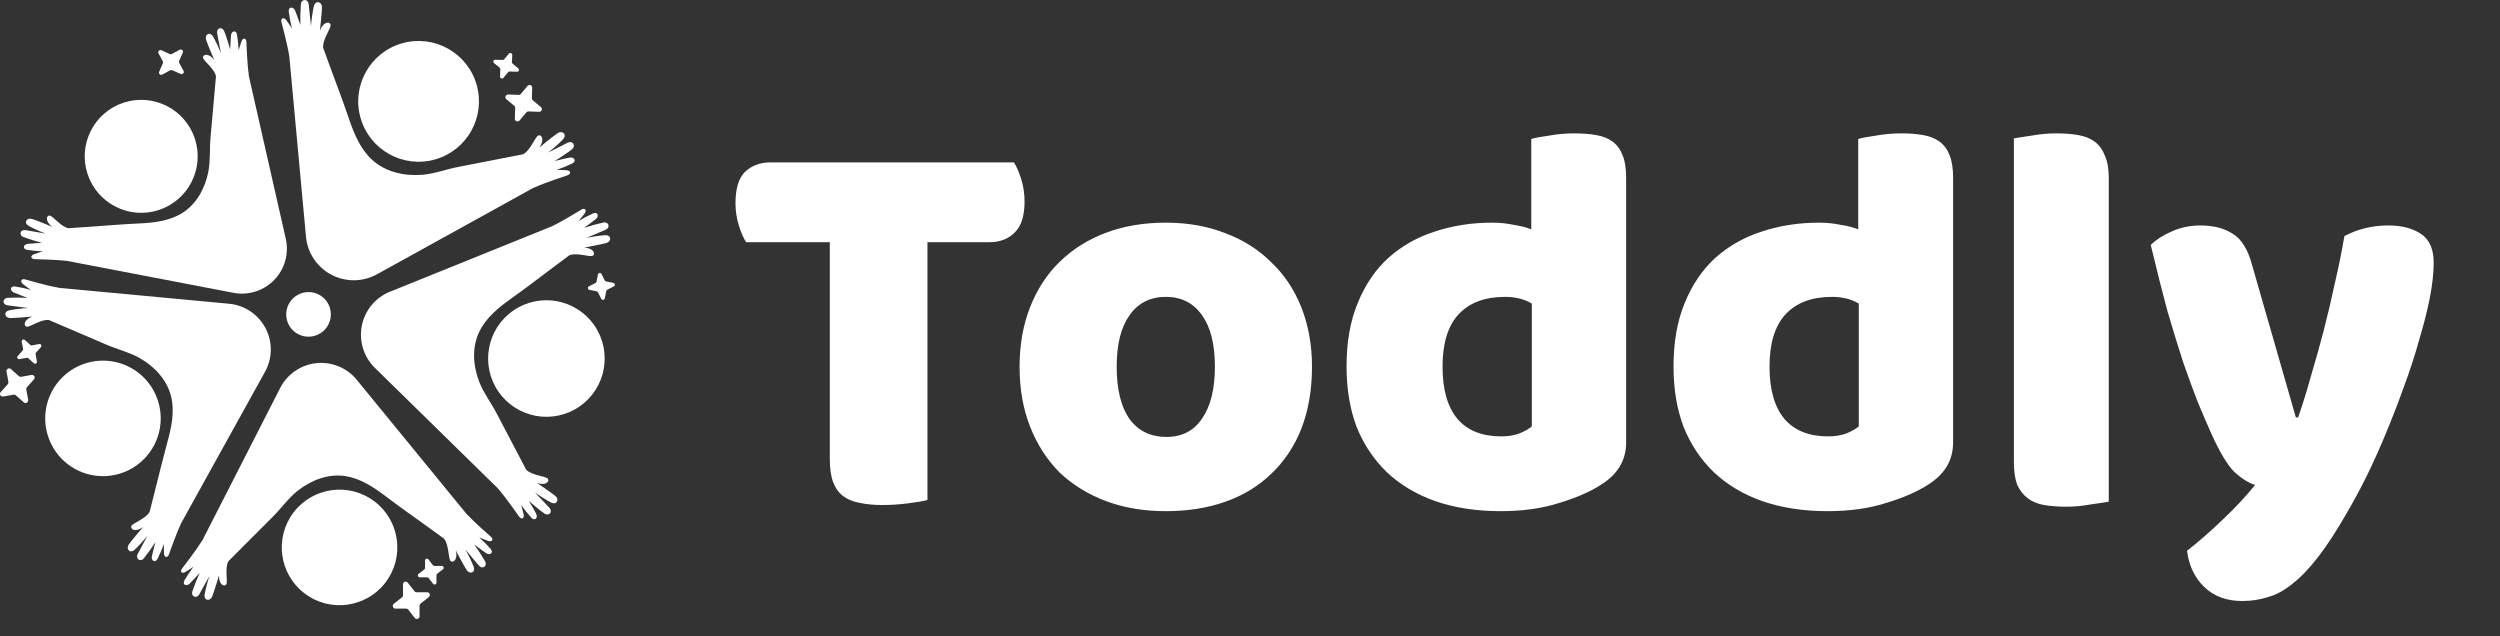 <svg width="224" height="57" viewBox="0 0 224 57" fill="none" xmlns="http://www.w3.org/2000/svg">
<rect x="0" y="0" width="224" height="57" fill="#333333" stroke="none"/>
<path d="M66.85 21.7C66.617 21.333 66.4 20.833 66.2 20.2C66 19.567 65.9 18.9 65.9 18.2C65.9 16.9 66.183 15.967 66.75 15.4C67.35 14.833 68.117 14.55 69.05 14.55H90.85C91.083 14.917 91.3 15.417 91.5 16.05C91.7 16.683 91.8 17.35 91.8 18.05C91.8 19.35 91.5 20.283 90.9 20.85C90.333 21.417 89.583 21.7 88.65 21.7H83.1V44.8C82.733 44.9 82.15 45 81.35 45.1C80.583 45.2 79.817 45.25 79.05 45.25C78.283 45.25 77.6 45.183 77 45.05C76.433 44.95 75.95 44.75 75.55 44.45C75.15 44.15 74.85 43.733 74.65 43.2C74.45 42.667 74.35 41.967 74.35 41.1V21.7H66.85ZM117.555 32.85C117.555 34.917 117.238 36.767 116.605 38.4C115.971 40 115.071 41.35 113.905 42.45C112.771 43.55 111.405 44.383 109.805 44.95C108.205 45.517 106.421 45.8 104.455 45.8C102.488 45.8 100.705 45.5 99.105 44.9C97.505 44.3 96.121 43.45 94.955 42.35C93.821 41.217 92.938 39.85 92.305 38.25C91.671 36.65 91.355 34.85 91.355 32.85C91.355 30.883 91.671 29.1 92.305 27.5C92.938 25.9 93.821 24.55 94.955 23.45C96.121 22.317 97.505 21.45 99.105 20.85C100.705 20.25 102.488 19.95 104.455 19.95C106.421 19.95 108.205 20.267 109.805 20.9C111.405 21.5 112.771 22.367 113.905 23.5C115.071 24.6 115.971 25.95 116.605 27.55C117.238 29.15 117.555 30.917 117.555 32.85ZM100.055 32.85C100.055 34.883 100.438 36.45 101.205 37.55C102.005 38.617 103.105 39.15 104.505 39.15C105.905 39.15 106.971 38.6 107.705 37.5C108.471 36.4 108.855 34.85 108.855 32.85C108.855 30.85 108.471 29.317 107.705 28.25C106.938 27.15 105.855 26.6 104.455 26.6C103.055 26.6 101.971 27.15 101.205 28.25C100.438 29.317 100.055 30.85 100.055 32.85ZM120.652 32.85C120.652 30.65 120.985 28.75 121.652 27.15C122.318 25.517 123.235 24.167 124.402 23.1C125.602 22.033 126.985 21.25 128.552 20.75C130.152 20.217 131.868 19.95 133.702 19.95C134.368 19.95 135.018 20.017 135.652 20.15C136.285 20.25 136.802 20.383 137.202 20.55V12.45C137.535 12.35 138.068 12.25 138.802 12.15C139.535 12.017 140.285 11.95 141.052 11.95C141.785 11.95 142.435 12 143.002 12.1C143.602 12.2 144.102 12.4 144.502 12.7C144.902 13 145.202 13.417 145.402 13.95C145.602 14.45 145.702 15.117 145.702 15.95V39.65C145.702 41.217 144.968 42.467 143.502 43.4C142.535 44.033 141.285 44.583 139.752 45.05C138.218 45.55 136.452 45.8 134.452 45.8C132.285 45.8 130.335 45.5 128.602 44.9C126.902 44.3 125.452 43.433 124.252 42.3C123.085 41.167 122.185 39.817 121.552 38.25C120.952 36.65 120.652 34.85 120.652 32.85ZM134.852 26.6C133.052 26.6 131.668 27.117 130.702 28.15C129.735 29.183 129.252 30.75 129.252 32.85C129.252 34.917 129.702 36.483 130.602 37.55C131.502 38.583 132.802 39.1 134.502 39.1C135.102 39.1 135.635 39.017 136.102 38.85C136.602 38.65 136.985 38.433 137.252 38.2V27.2C136.585 26.8 135.785 26.6 134.852 26.6ZM149.948 32.85C149.948 30.65 150.282 28.75 150.948 27.15C151.615 25.517 152.532 24.167 153.698 23.1C154.898 22.033 156.282 21.25 157.848 20.75C159.448 20.217 161.165 19.95 162.998 19.95C163.665 19.95 164.315 20.017 164.948 20.15C165.582 20.25 166.098 20.383 166.498 20.55V12.45C166.832 12.35 167.365 12.25 168.098 12.15C168.832 12.017 169.582 11.95 170.348 11.95C171.082 11.95 171.732 12 172.298 12.1C172.898 12.2 173.398 12.4 173.798 12.7C174.198 13 174.498 13.417 174.698 13.95C174.898 14.45 174.998 15.117 174.998 15.95V39.65C174.998 41.217 174.265 42.467 172.798 43.4C171.832 44.033 170.582 44.583 169.048 45.05C167.515 45.55 165.748 45.8 163.748 45.8C161.582 45.8 159.632 45.5 157.898 44.9C156.198 44.3 154.748 43.433 153.548 42.3C152.382 41.167 151.482 39.817 150.848 38.25C150.248 36.65 149.948 34.85 149.948 32.85ZM164.148 26.6C162.348 26.6 160.965 27.117 159.998 28.15C159.032 29.183 158.548 30.75 158.548 32.85C158.548 34.917 158.998 36.483 159.898 37.55C160.798 38.583 162.098 39.1 163.798 39.1C164.398 39.1 164.932 39.017 165.398 38.85C165.898 38.65 166.282 38.433 166.548 38.2V27.2C165.882 26.8 165.082 26.6 164.148 26.6ZM188.945 44.95C188.579 45.017 188.029 45.1 187.295 45.2C186.595 45.333 185.879 45.4 185.145 45.4C184.412 45.4 183.745 45.35 183.145 45.25C182.579 45.15 182.095 44.95 181.695 44.65C181.295 44.35 180.979 43.95 180.745 43.45C180.545 42.917 180.445 42.233 180.445 41.4V12.4C180.812 12.333 181.345 12.25 182.045 12.15C182.779 12.017 183.512 11.95 184.245 11.95C184.979 11.95 185.629 12 186.195 12.1C186.795 12.2 187.295 12.4 187.695 12.7C188.095 13 188.395 13.417 188.595 13.95C188.829 14.45 188.945 15.117 188.945 15.95V44.95ZM198.109 38.8C197.742 37.967 197.342 37.033 196.909 36C196.509 34.967 196.076 33.783 195.609 32.45C195.176 31.117 194.709 29.6 194.209 27.9C193.742 26.167 193.242 24.183 192.709 21.95C193.176 21.483 193.792 21.083 194.559 20.75C195.359 20.383 196.226 20.2 197.159 20.2C198.326 20.2 199.292 20.45 200.059 20.95C200.826 21.417 201.392 22.317 201.759 23.65L205.709 37.4H205.909C206.309 36.267 206.692 35.033 207.059 33.7C207.459 32.367 207.842 31 208.209 29.6C208.576 28.167 208.909 26.75 209.209 25.35C209.542 23.917 209.826 22.517 210.059 21.15C211.259 20.517 212.576 20.2 214.009 20.2C215.176 20.2 216.142 20.45 216.909 20.95C217.676 21.45 218.059 22.317 218.059 23.55C218.059 24.45 217.942 25.5 217.709 26.7C217.476 27.867 217.159 29.117 216.759 30.45C216.392 31.783 215.942 33.167 215.409 34.6C214.909 36 214.376 37.383 213.809 38.75C213.242 40.117 212.659 41.417 212.059 42.65C211.459 43.85 210.876 44.933 210.309 45.9C209.376 47.533 208.509 48.867 207.709 49.9C206.909 50.933 206.142 51.733 205.409 52.3C204.676 52.9 203.942 53.3 203.209 53.5C202.476 53.733 201.709 53.85 200.909 53.85C199.509 53.85 198.376 53.433 197.509 52.6C196.642 51.767 196.126 50.683 195.959 49.35C197.026 48.517 198.092 47.583 199.159 46.55C200.226 45.55 201.192 44.517 202.059 43.45C201.492 43.283 200.876 42.9 200.209 42.3C199.576 41.667 198.876 40.5 198.109 38.8Z" fill="white"/>
<path d="M16.379 4.718L16.055 5.447C16.041 5.475 16.034 5.506 16.034 5.537C16.034 5.568 16.041 5.599 16.055 5.627L16.437 6.333C16.461 6.371 16.472 6.415 16.468 6.459C16.464 6.504 16.445 6.545 16.415 6.578C16.385 6.61 16.345 6.632 16.301 6.64C16.258 6.647 16.213 6.64 16.174 6.619L15.438 6.295C15.41 6.281 15.379 6.274 15.348 6.274C15.316 6.274 15.285 6.281 15.257 6.295L14.552 6.678C14.515 6.702 14.471 6.712 14.426 6.708C14.382 6.704 14.341 6.686 14.308 6.656C14.275 6.626 14.254 6.586 14.246 6.542C14.239 6.498 14.246 6.453 14.266 6.414L14.591 5.679C14.604 5.651 14.612 5.62 14.612 5.589C14.612 5.558 14.604 5.528 14.591 5.5L14.21 4.793C14.187 4.756 14.177 4.712 14.181 4.668C14.185 4.624 14.203 4.583 14.232 4.551C14.262 4.518 14.302 4.497 14.345 4.489C14.388 4.481 14.432 4.487 14.472 4.507L15.207 4.843C15.235 4.857 15.266 4.865 15.297 4.865C15.329 4.865 15.36 4.857 15.388 4.843L16.095 4.461C16.132 4.439 16.175 4.43 16.217 4.435C16.259 4.439 16.299 4.457 16.331 4.486C16.363 4.515 16.384 4.553 16.393 4.594C16.401 4.636 16.397 4.679 16.379 4.718Z" fill="white"/>
<path d="M45.895 4.91L45.871 5.571C45.87 5.597 45.876 5.622 45.886 5.646C45.897 5.669 45.913 5.69 45.933 5.706L46.441 6.131C46.467 6.154 46.486 6.184 46.495 6.218C46.504 6.252 46.502 6.288 46.489 6.321C46.476 6.353 46.454 6.381 46.425 6.401C46.395 6.42 46.361 6.43 46.326 6.429L45.665 6.405C45.639 6.404 45.613 6.41 45.59 6.42C45.566 6.431 45.545 6.447 45.528 6.467L45.105 6.975C45.083 7.002 45.052 7.022 45.018 7.031C44.983 7.04 44.947 7.039 44.914 7.026C44.88 7.013 44.852 6.99 44.833 6.96C44.813 6.931 44.804 6.896 44.805 6.86L44.829 6.199C44.83 6.174 44.825 6.148 44.815 6.124C44.804 6.1 44.789 6.079 44.769 6.062L44.261 5.65C44.234 5.627 44.214 5.596 44.205 5.562C44.196 5.528 44.198 5.491 44.21 5.458C44.223 5.425 44.246 5.396 44.276 5.377C44.306 5.357 44.341 5.348 44.376 5.35L45.037 5.374C45.063 5.375 45.089 5.37 45.112 5.359C45.136 5.349 45.157 5.333 45.174 5.313L45.597 4.806C45.619 4.78 45.648 4.761 45.681 4.752C45.715 4.743 45.749 4.744 45.782 4.756C45.814 4.767 45.842 4.788 45.862 4.816C45.883 4.843 45.894 4.876 45.895 4.91Z" fill="white"/>
<path d="M38.386 50.123L38.789 50.641C38.804 50.661 38.824 50.678 38.847 50.689C38.871 50.7 38.896 50.706 38.922 50.705H39.584C39.62 50.704 39.654 50.715 39.683 50.735C39.712 50.755 39.734 50.784 39.746 50.817C39.757 50.85 39.758 50.887 39.748 50.92C39.738 50.954 39.717 50.984 39.689 51.005L39.172 51.408C39.151 51.424 39.135 51.444 39.123 51.468C39.112 51.491 39.107 51.517 39.107 51.543V52.203C39.108 52.239 39.097 52.273 39.077 52.303C39.056 52.331 39.028 52.353 38.994 52.365C38.961 52.377 38.925 52.378 38.891 52.368C38.857 52.358 38.827 52.338 38.805 52.31L38.402 51.791C38.386 51.771 38.366 51.754 38.343 51.743C38.32 51.732 38.295 51.726 38.269 51.726H37.607C37.572 51.726 37.537 51.715 37.509 51.695C37.48 51.675 37.458 51.646 37.447 51.612C37.435 51.579 37.434 51.543 37.444 51.51C37.454 51.476 37.474 51.446 37.502 51.424L38.02 51.021C38.04 51.005 38.056 50.985 38.067 50.961C38.078 50.938 38.084 50.912 38.084 50.886V50.226C38.084 50.191 38.096 50.157 38.116 50.129C38.137 50.1 38.166 50.079 38.199 50.068C38.232 50.056 38.268 50.056 38.301 50.066C38.335 50.075 38.364 50.096 38.386 50.123Z" fill="white"/>
<path d="M53.889 24.538L54.187 25.13C54.199 25.152 54.216 25.172 54.236 25.188C54.257 25.203 54.281 25.214 54.306 25.218L54.955 25.345C54.989 25.352 55.022 25.369 55.046 25.395C55.071 25.42 55.087 25.453 55.092 25.488C55.097 25.523 55.09 25.559 55.074 25.591C55.057 25.622 55.031 25.648 54.999 25.663L54.409 25.959C54.386 25.971 54.365 25.988 54.35 26.008C54.334 26.029 54.323 26.053 54.318 26.078L54.191 26.729C54.184 26.764 54.167 26.795 54.141 26.82C54.115 26.844 54.083 26.86 54.047 26.864C54.012 26.869 53.976 26.863 53.945 26.846C53.914 26.829 53.889 26.803 53.873 26.771L53.579 26.191C53.567 26.168 53.55 26.148 53.53 26.132C53.509 26.117 53.485 26.106 53.46 26.1L52.812 25.974C52.777 25.967 52.746 25.949 52.722 25.924C52.698 25.898 52.682 25.866 52.677 25.831C52.673 25.796 52.679 25.761 52.695 25.73C52.711 25.699 52.736 25.673 52.767 25.657L53.357 25.359C53.381 25.348 53.401 25.331 53.417 25.311C53.432 25.29 53.443 25.266 53.448 25.24L53.579 24.58C53.587 24.547 53.605 24.518 53.63 24.496C53.656 24.474 53.687 24.459 53.72 24.455C53.753 24.45 53.787 24.456 53.817 24.47C53.847 24.485 53.872 24.509 53.889 24.538Z" fill="white"/>
<path d="M3.669 31.1L3.23 31.592C3.213 31.611 3.201 31.634 3.194 31.659C3.187 31.683 3.186 31.709 3.19 31.735L3.309 32.385C3.316 32.42 3.311 32.456 3.296 32.488C3.281 32.52 3.257 32.547 3.226 32.565C3.195 32.582 3.159 32.589 3.124 32.585C3.088 32.581 3.055 32.566 3.029 32.542L2.538 32.099C2.518 32.082 2.495 32.069 2.471 32.062C2.446 32.056 2.42 32.054 2.395 32.059L1.744 32.178C1.709 32.184 1.673 32.18 1.641 32.165C1.609 32.15 1.582 32.125 1.565 32.094C1.547 32.063 1.54 32.028 1.544 31.992C1.548 31.957 1.563 31.924 1.587 31.898L2.03 31.406C2.047 31.387 2.059 31.364 2.066 31.339C2.073 31.315 2.074 31.289 2.07 31.263L1.947 30.623C1.941 30.588 1.945 30.552 1.96 30.52C1.975 30.488 2 30.461 2.031 30.444C2.062 30.426 2.097 30.419 2.133 30.423C2.168 30.427 2.201 30.442 2.227 30.466L2.719 30.907C2.738 30.924 2.761 30.937 2.785 30.945C2.81 30.952 2.836 30.954 2.862 30.949L3.512 30.824C3.546 30.819 3.581 30.824 3.613 30.838C3.644 30.853 3.67 30.878 3.687 30.907C3.704 30.938 3.712 30.972 3.708 31.007C3.705 31.041 3.692 31.074 3.669 31.1Z" fill="white"/>
<path d="M47.688 7.845L47.654 8.787C47.652 8.825 47.659 8.863 47.674 8.898C47.689 8.933 47.712 8.964 47.741 8.989L48.464 9.593C48.503 9.625 48.531 9.668 48.544 9.717C48.557 9.766 48.554 9.817 48.536 9.864C48.518 9.911 48.485 9.952 48.443 9.979C48.401 10.007 48.351 10.02 48.301 10.018L47.36 9.984C47.322 9.981 47.284 9.988 47.249 10.003C47.214 10.018 47.183 10.041 47.159 10.07L46.555 10.793C46.522 10.832 46.478 10.861 46.428 10.873C46.379 10.886 46.326 10.882 46.279 10.863C46.231 10.844 46.191 10.81 46.164 10.767C46.137 10.724 46.124 10.673 46.128 10.622L46.162 9.682C46.165 9.643 46.159 9.605 46.144 9.57C46.129 9.535 46.105 9.504 46.075 9.48L45.352 8.876C45.32 8.842 45.298 8.799 45.289 8.753C45.281 8.707 45.286 8.659 45.304 8.615C45.322 8.572 45.353 8.535 45.392 8.509C45.431 8.482 45.476 8.468 45.523 8.467L46.466 8.501C46.504 8.505 46.542 8.498 46.578 8.483C46.613 8.468 46.644 8.445 46.667 8.415L47.272 7.692C47.304 7.656 47.346 7.632 47.392 7.62C47.438 7.609 47.487 7.612 47.532 7.628C47.576 7.644 47.615 7.674 47.643 7.712C47.671 7.751 47.687 7.797 47.688 7.845Z" fill="white"/>
<path d="M36.554 52.233L37.138 52.974C37.16 53.003 37.189 53.026 37.223 53.042C37.256 53.058 37.292 53.065 37.329 53.065H38.272C38.322 53.064 38.371 53.08 38.412 53.109C38.453 53.138 38.484 53.179 38.5 53.226C38.517 53.274 38.519 53.325 38.505 53.373C38.491 53.422 38.462 53.464 38.423 53.495L37.684 54.08C37.655 54.102 37.631 54.132 37.615 54.165C37.599 54.198 37.591 54.234 37.591 54.271V55.211C37.592 55.262 37.578 55.312 37.549 55.353C37.52 55.395 37.479 55.426 37.432 55.443C37.384 55.46 37.333 55.462 37.284 55.448C37.236 55.434 37.193 55.404 37.162 55.364L36.578 54.623C36.554 54.593 36.523 54.569 36.488 54.554C36.453 54.538 36.415 54.531 36.376 54.533H35.434C35.384 54.533 35.335 54.517 35.294 54.488C35.253 54.459 35.222 54.418 35.205 54.371C35.188 54.324 35.187 54.272 35.201 54.224C35.215 54.176 35.243 54.133 35.283 54.102L36.022 53.52C36.052 53.496 36.076 53.465 36.092 53.43C36.108 53.395 36.116 53.357 36.115 53.318L36.105 52.378C36.099 52.323 36.113 52.268 36.143 52.222C36.173 52.176 36.218 52.142 36.271 52.125C36.323 52.108 36.38 52.109 36.431 52.129C36.483 52.149 36.526 52.185 36.554 52.233Z" fill="white"/>
<path d="M3.043 33.992L2.412 34.693C2.388 34.72 2.37 34.752 2.36 34.787C2.35 34.822 2.348 34.858 2.354 34.894L2.523 35.823C2.533 35.873 2.526 35.925 2.504 35.971C2.483 36.017 2.447 36.055 2.402 36.08C2.357 36.105 2.306 36.114 2.255 36.108C2.205 36.102 2.157 36.079 2.12 36.044L1.417 35.416C1.39 35.392 1.358 35.374 1.323 35.365C1.288 35.355 1.252 35.353 1.216 35.36L0.289 35.529C0.239 35.539 0.187 35.533 0.14 35.511C0.094 35.49 0.055 35.454 0.03 35.409C0.005 35.364 -0.005 35.313 0.002 35.262C0.008 35.211 0.031 35.163 0.066 35.126L0.696 34.425C0.72 34.398 0.737 34.365 0.747 34.331C0.757 34.296 0.759 34.259 0.753 34.224L0.586 33.297C0.575 33.247 0.581 33.195 0.603 33.148C0.625 33.102 0.66 33.063 0.705 33.038C0.75 33.013 0.802 33.003 0.853 33.01C0.903 33.016 0.951 33.038 0.988 33.074L1.691 33.704C1.718 33.728 1.75 33.746 1.785 33.756C1.82 33.766 1.857 33.769 1.893 33.763L2.819 33.593C2.869 33.584 2.92 33.591 2.965 33.612C3.011 33.634 3.048 33.669 3.073 33.713C3.098 33.757 3.108 33.807 3.103 33.857C3.097 33.907 3.076 33.955 3.043 33.992Z" fill="white"/>
<path d="M25.654 28.362C25.616 27.968 25.695 27.572 25.882 27.223C26.068 26.875 26.354 26.589 26.703 26.403C27.052 26.217 27.449 26.139 27.842 26.178C28.236 26.217 28.609 26.372 28.914 26.623C29.22 26.874 29.444 27.21 29.559 27.589C29.673 27.967 29.673 28.371 29.558 28.75C29.443 29.128 29.218 29.464 28.912 29.715C28.606 29.965 28.233 30.12 27.839 30.158C27.578 30.184 27.314 30.158 27.062 30.082C26.811 30.005 26.577 29.88 26.374 29.713C26.171 29.546 26.003 29.341 25.879 29.109C25.756 28.877 25.679 28.623 25.654 28.362Z" fill="white"/>
<path d="M38.995 14.283C41.867 13.46 43.529 10.465 42.706 7.593C41.884 4.721 38.889 3.059 36.017 3.882C33.145 4.704 31.483 7.699 32.306 10.572C33.128 13.444 36.123 15.105 38.995 14.283Z" fill="white"/>
<path d="M50.759 15.249C50.383 15.219 49.857 15.229 49.857 15.229C50.343 15.062 50.819 14.867 51.283 14.645C51.698 14.415 51.43 14.057 51.061 14.117C50.693 14.178 49.704 14.429 49.704 14.429C49.704 14.429 50.949 13.65 51.275 13.352C51.601 13.054 51.345 12.546 50.82 12.806L49.112 13.672C49.578 13.31 50.02 12.917 50.435 12.496C50.862 12.025 50.361 11.674 49.984 11.918C49.607 12.162 48.318 13.223 48.318 13.223C48.84 12.504 48.52 12.031 48.24 12.133C47.96 12.236 47.511 13.523 46.85 13.827L41.08 14.953C39.997 15.155 38.944 15.571 37.84 15.66C36.249 15.791 34.551 15.424 33.349 14.325C32.288 13.354 31.722 11.986 31.27 10.651C30.755 9.127 30.177 7.63 29.623 6.112C29.401 5.512 29.181 4.908 28.96 4.299C28.856 3.58 29.692 2.505 29.619 2.209C29.547 1.913 28.981 1.911 28.664 2.741C28.664 2.741 28.85 1.081 28.848 0.632C28.846 0.183 28.28 -0.047 28.117 0.572C27.994 1.149 27.91 1.735 27.865 2.324C27.865 2.324 27.718 0.994 27.663 0.42C27.609 -0.153 27.031 -0.099 26.961 0.338C26.913 0.971 26.898 1.606 26.914 2.241C26.914 2.241 26.582 1.274 26.435 0.936C26.288 0.598 25.831 0.563 25.871 1.037C25.939 1.547 26.036 2.052 26.161 2.551C26.161 2.551 25.883 2.104 25.652 1.804C25.42 1.504 25.138 1.627 25.216 1.969C25.295 2.312 25.726 3.826 25.925 5.071L27.424 21.297C27.504 21.998 27.755 22.67 28.156 23.251C28.557 23.832 29.094 24.306 29.721 24.631C30.349 24.955 31.046 25.12 31.752 25.111C32.458 25.102 33.151 24.92 33.77 24.58L47.781 16.836C47.81 16.828 47.839 16.818 47.867 16.806C49.019 16.292 50.524 15.825 50.852 15.704C51.18 15.583 51.162 15.281 50.759 15.249Z" fill="white"/>
<path d="M51.931 36.417C54.302 34.775 54.893 31.521 53.251 29.15C51.608 26.779 48.355 26.189 45.984 27.831C43.613 29.473 43.023 32.727 44.665 35.097C46.307 37.468 49.561 38.059 51.931 36.417Z" fill="white"/>
<path d="M46.918 46.083C46.841 45.727 46.684 45.243 46.684 45.243C46.974 45.646 47.287 46.033 47.621 46.401C47.949 46.721 48.207 46.373 48.048 46.049C47.889 45.724 47.383 44.881 47.383 44.881C47.383 44.881 48.448 45.815 48.815 46.035C49.181 46.254 49.584 45.876 49.194 45.465L47.921 44.115C48.384 44.45 48.868 44.753 49.371 45.024C49.925 45.289 50.112 44.727 49.773 44.448C49.435 44.168 48.104 43.267 48.104 43.267C48.91 43.551 49.264 43.13 49.091 42.895C48.918 42.659 47.602 42.603 47.139 42.075C46.258 40.401 45.379 38.723 44.501 37.04C44.006 36.096 43.337 35.228 42.948 34.239C42.388 32.805 42.258 31.131 42.948 29.716C43.553 28.465 44.66 27.563 45.768 26.775C47.033 25.877 48.265 24.927 49.51 23.996L50.996 22.884C51.632 22.586 52.857 23.062 53.111 22.915C53.364 22.768 53.211 22.242 52.355 22.177C52.355 22.177 53.942 21.89 54.357 21.765C54.772 21.64 54.827 21.05 54.212 21.072C53.643 21.118 53.078 21.202 52.52 21.324L54.222 20.603C54.746 20.383 54.528 19.873 54.105 19.928C53.506 20.06 52.914 20.222 52.331 20.413C52.331 20.413 53.137 19.837 53.407 19.608C53.676 19.378 53.584 18.953 53.157 19.116C52.704 19.32 52.263 19.549 51.836 19.803C51.836 19.803 52.172 19.422 52.386 19.124C52.599 18.826 52.408 18.601 52.114 18.768C51.82 18.935 50.537 19.753 49.441 20.28L34.848 26.175C34.222 26.445 33.672 26.865 33.247 27.398C32.822 27.931 32.534 28.56 32.41 29.231C32.285 29.901 32.328 30.591 32.533 31.241C32.738 31.892 33.1 32.481 33.587 32.958L44.626 43.775C44.642 43.797 44.658 43.821 44.678 43.845C45.472 44.77 46.32 46.031 46.523 46.302C46.726 46.574 47 46.464 46.918 46.083Z" fill="white"/>
<path d="M34.533 52.2C36.273 49.931 35.844 46.681 33.574 44.941C31.305 43.2 28.055 43.63 26.315 45.899C24.575 48.168 25.004 51.418 27.273 53.158C29.542 54.898 32.793 54.469 34.533 52.2Z" fill="white"/>
<path d="M16.613 51.248C16.927 51.069 17.338 50.779 17.338 50.779C17.043 51.172 16.77 51.582 16.52 52.007C16.319 52.41 16.722 52.551 16.98 52.305C17.238 52.059 17.89 51.332 17.89 51.332C17.639 51.886 17.416 52.452 17.221 53.028C17.121 53.431 17.6 53.709 17.872 53.217L18.766 51.606C18.586 52.146 18.442 52.697 18.335 53.256C18.248 53.86 18.834 53.87 19.002 53.473C19.169 53.076 19.624 51.546 19.624 51.546C19.596 52.396 20.097 52.603 20.27 52.367C20.444 52.132 20.105 50.875 20.472 50.279L24.447 46.297C25.195 45.55 25.811 44.662 26.639 44C27.831 43.045 29.375 42.427 30.916 42.654C32.28 42.856 33.46 43.637 34.541 44.455C35.766 45.387 37.03 46.267 38.279 47.173L39.769 48.251C40.241 48.767 40.152 50.063 40.374 50.265C40.595 50.466 41.04 50.16 40.847 49.333C40.847 49.333 41.59 50.742 41.832 51.103C42.073 51.463 42.637 51.336 42.436 50.76C42.222 50.236 41.975 49.726 41.695 49.234C41.695 49.234 42.525 50.211 42.881 50.644C43.237 51.077 43.662 50.716 43.485 50.331C43.183 49.804 42.854 49.291 42.5 48.797C42.5 48.797 43.284 49.385 43.582 49.576C43.88 49.767 44.254 49.55 43.972 49.194C43.646 48.825 43.299 48.476 42.933 48.146C42.933 48.146 43.392 48.348 43.739 48.467C44.085 48.585 44.24 48.334 43.995 48.104C43.749 47.874 42.597 46.896 41.779 46.022L31.899 33.95C31.459 33.438 30.899 33.042 30.269 32.797C29.64 32.551 28.96 32.465 28.289 32.544C27.618 32.624 26.977 32.867 26.422 33.253C25.868 33.638 25.416 34.154 25.108 34.756L18.14 48.402C18.122 48.424 18.105 48.446 18.087 48.472C17.449 49.496 16.506 50.672 16.311 50.946C16.116 51.219 16.277 51.437 16.613 51.248Z" fill="white"/>
<path d="M13.716 34.912C13.206 34.024 12.445 33.307 11.528 32.852C10.611 32.397 9.58 32.224 8.565 32.355C7.55 32.486 6.596 32.915 5.825 33.587C5.053 34.26 4.499 35.147 4.231 36.134C3.963 37.122 3.994 38.167 4.321 39.138C4.647 40.108 5.253 40.96 6.063 41.585C6.874 42.211 7.851 42.582 8.872 42.652C9.893 42.722 10.912 42.488 11.8 41.979C12.39 41.641 12.908 41.19 13.323 40.651C13.739 40.113 14.044 39.498 14.222 38.842C14.4 38.186 14.447 37.501 14.36 36.827C14.273 36.152 14.054 35.502 13.716 34.912Z" fill="white"/>
<path d="M2.07 25.469C2.352 25.697 2.773 25.971 2.773 25.971C2.299 25.842 1.817 25.739 1.331 25.665C0.878 25.625 0.898 26.053 1.222 26.203C1.547 26.352 2.463 26.686 2.463 26.686C1.859 26.655 1.254 26.655 0.65 26.686C0.232 26.746 0.157 27.29 0.715 27.36L2.527 27.598C1.963 27.628 1.401 27.695 0.846 27.8C0.252 27.942 0.459 28.49 0.89 28.498C1.321 28.506 2.904 28.363 2.904 28.363C2.099 28.651 2.099 29.195 2.378 29.268C2.658 29.34 3.706 28.563 4.392 28.678L9.562 30.893C10.533 31.31 11.576 31.555 12.508 32.079C13.836 32.834 14.982 34.039 15.34 35.555C15.656 36.897 15.366 38.282 15.006 39.583C14.603 41.065 14.239 42.568 13.862 44.06C13.713 44.664 13.562 45.25 13.413 45.844C13.109 46.471 11.868 46.871 11.765 47.143C11.663 47.415 12.11 47.725 12.807 47.238C12.807 47.238 11.767 48.446 11.526 48.807C11.284 49.167 11.61 49.651 12.072 49.25C12.48 48.858 12.862 48.439 13.215 47.997C13.215 47.997 12.611 49.129 12.354 49.608C12.096 50.088 12.575 50.362 12.867 50.054C13.245 49.578 13.6 49.083 13.928 48.571C13.928 48.571 13.671 49.518 13.604 49.864C13.538 50.211 13.876 50.48 14.106 50.088C14.326 49.648 14.522 49.196 14.692 48.734C14.692 48.734 14.671 49.236 14.692 49.598C14.712 49.961 15.002 50.015 15.125 49.703C15.248 49.391 15.729 47.959 16.236 46.867L23.795 33.223C24.108 32.624 24.268 31.957 24.263 31.282C24.257 30.606 24.085 29.942 23.762 29.349C23.44 28.755 22.976 28.25 22.412 27.878C21.848 27.506 21.201 27.279 20.528 27.215L5.272 25.79L5.188 25.767C4 25.554 2.558 25.113 2.233 25.03C1.909 24.948 1.768 25.228 2.07 25.469Z" fill="white"/>
<path d="M14.207 18.824C16.867 17.965 18.327 15.113 17.469 12.453C16.61 9.793 13.758 8.333 11.098 9.191C8.438 10.05 6.977 12.902 7.836 15.562C8.695 18.222 11.547 19.683 14.207 18.824Z" fill="white"/>
<path d="M21.638 3.707C21.514 4.037 21.387 4.512 21.387 4.512C21.362 4.032 21.31 3.553 21.232 3.078C21.133 2.647 20.74 2.794 20.7 3.143C20.66 3.491 20.627 4.442 20.627 4.442C20.627 4.442 20.251 3.123 20.068 2.75C19.884 2.377 19.357 2.476 19.463 3.018C19.57 3.56 19.796 4.778 19.796 4.778C19.595 4.263 19.36 3.762 19.093 3.278C18.779 2.77 18.334 3.131 18.454 3.531C18.575 3.932 19.195 5.368 19.195 5.368C18.684 4.712 18.178 4.871 18.189 5.155C18.199 5.439 19.248 6.172 19.351 6.846L18.863 12.322C18.771 13.353 18.863 14.405 18.662 15.42C18.366 16.882 17.595 18.314 16.296 19.109C15.146 19.81 13.77 19.963 12.451 20.022C10.948 20.09 9.446 20.223 7.944 20.324L6.151 20.448C5.477 20.356 4.727 19.327 4.443 19.313C4.159 19.299 4.008 19.81 4.673 20.32C4.673 20.32 3.227 19.715 2.824 19.607C2.421 19.498 2.067 19.943 2.581 20.247C3.068 20.508 3.573 20.736 4.091 20.93L2.325 20.624C1.783 20.529 1.692 21.057 2.067 21.228C2.623 21.434 3.189 21.611 3.763 21.76C3.763 21.76 2.806 21.808 2.464 21.852C2.121 21.896 1.974 22.291 2.409 22.384C2.885 22.456 3.364 22.501 3.845 22.519C3.845 22.519 3.372 22.652 3.04 22.783C2.707 22.914 2.746 23.186 3.074 23.216C3.402 23.246 4.874 23.24 6.047 23.385L21.02 26.255C21.671 26.362 22.339 26.308 22.965 26.097C23.59 25.886 24.154 25.525 24.607 25.044C25.06 24.564 25.388 23.98 25.562 23.343C25.736 22.707 25.751 22.037 25.606 21.393L22.291 6.788C22.293 6.759 22.293 6.73 22.291 6.701C22.128 5.535 22.1 4.061 22.076 3.735C22.051 3.409 21.771 3.352 21.638 3.707Z" fill="white"/>
</svg>
